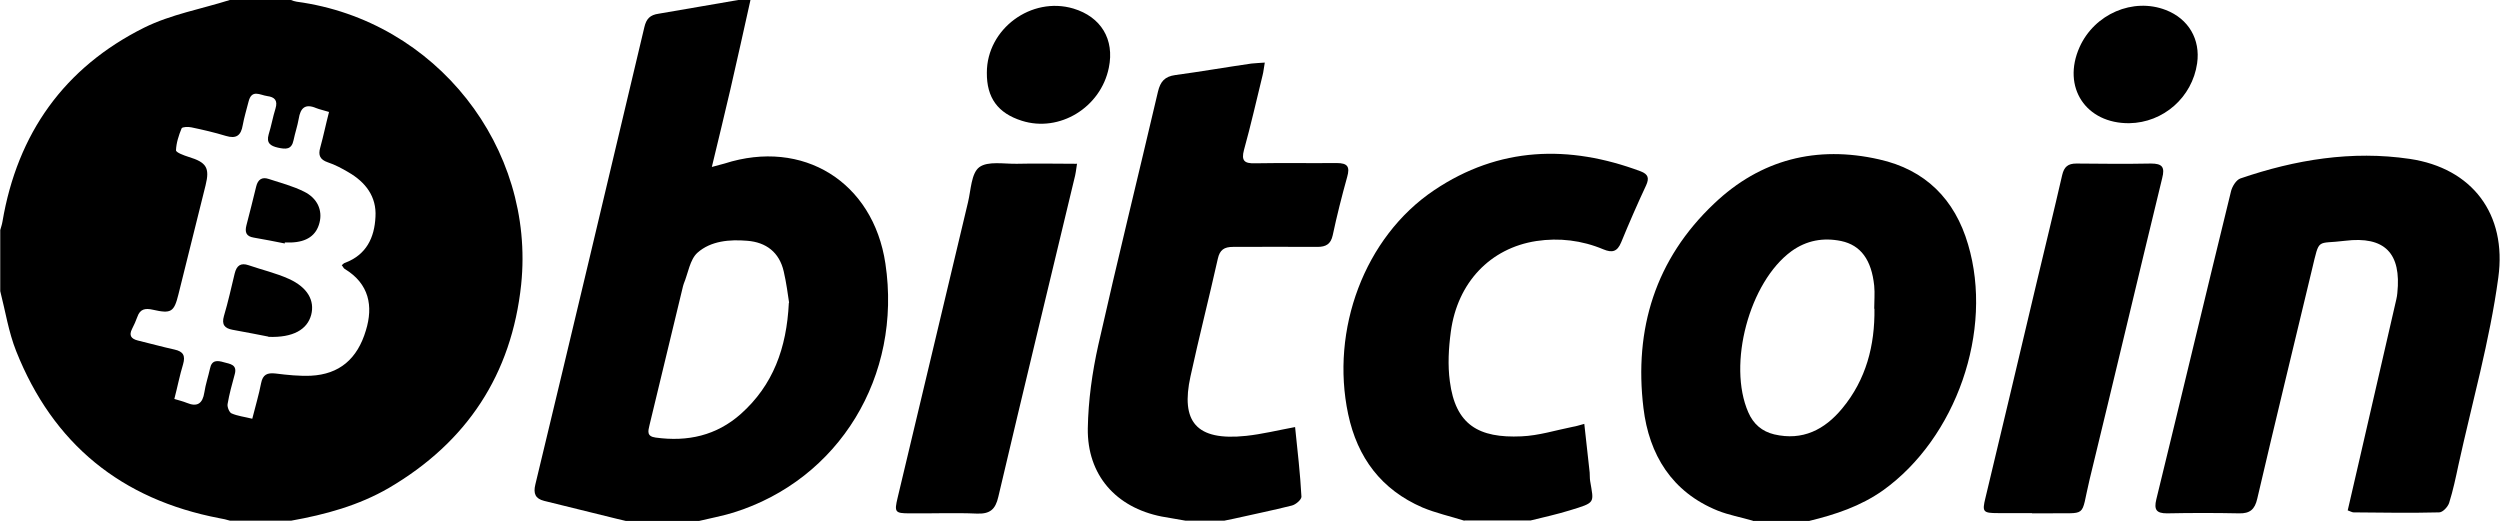<?xml version="1.0" encoding="UTF-8"?>
<svg id="_Шар_1" data-name="Шар 1" xmlns="http://www.w3.org/2000/svg" version="1.1" viewBox="0 0 1022.7 213">
  <defs>
    <style>
      .cls-1 {
        fill: #000;
        stroke-width: 0px;
      }
    </style>
  </defs>
  <path class="cls-1" d="M94,0c8.3,0,16.7,0,25,0,.8.3,1.6.6,2.4.7,57.1,7.7,97.6,59.7,91.8,115.7-3.9,36.8-22.2,64.5-54.1,83.2-12.4,7.2-26,10.9-40,13.4h-25c-1.4-.4-2.9-.8-4.3-1-40.2-7.7-68.1-30.4-83.2-68.4-3.1-7.8-4.4-16.3-6.5-24.5,0-8.3,0-16.7,0-25,.3-1.1.7-2.2.9-3.4C7.1,54.6,26.3,27.6,59,11.3,69.9,5.9,82.3,3.7,94,0ZM71.3,163.2c2,.6,3.6,1,5.1,1.6,4.3,1.8,6.5.3,7.2-4.3.5-3.3,1.6-6.5,2.3-9.7.7-3.6,3-3.4,5.7-2.6,2.5.7,5.6.9,4.4,5-1.1,4-2.2,8-2.9,12.1-.2,1.2.7,3.4,1.6,3.8,2.5,1.1,5.3,1.4,8.5,2.2,1.3-5.2,2.7-9.8,3.6-14.5.7-3.6,2.5-4.4,6-4,4.8.6,9.6,1.1,14.4.9,11.6-.6,19-6.8,22.5-18.6,3-9.8,1.4-19-8.7-25.1-.5-.3-.7-1-1.2-1.5.6-.5.9-.9,1.4-1,8.7-3.3,12-10.3,12.4-18.8.5-8.3-4.1-14.2-11-18.2-2.7-1.6-5.5-3.1-8.5-4.1-3.2-1.1-4-2.9-3.1-6,1.3-4.7,2.3-9.6,3.6-14.6-2.2-.7-3.8-1-5.3-1.6-4.5-1.9-6.4,0-7.1,4.4-.5,2.9-1.5,5.8-2.1,8.7-.8,4-3.2,3.8-6.4,3.1-3.1-.7-4.8-1.9-3.8-5.4,1.1-3.5,1.7-7.1,2.8-10.6,1-3.3-.3-4.7-3.4-5.1-2.9-.4-6.3-2.9-7.6,2.2-.8,3.2-1.8,6.4-2.4,9.7-.7,4.2-2.6,5.7-6.9,4.4-4.6-1.4-9.3-2.5-14.1-3.5-1.3-.3-3.7-.2-4,.4-1.2,2.9-2.2,6-2.3,9,0,.9,3.3,2.1,5.2,2.7,7.2,2.2,8.7,4.4,6.9,11.6-3.7,14.9-7.4,29.7-11.1,44.6-1.8,7.3-3,8-10.5,6.3-3.1-.7-5.2-.3-6.3,2.9-.6,1.7-1.4,3.4-2.2,5-1.3,2.6-.4,4,2.4,4.7,5,1.2,10,2.6,15,3.7,3.6.8,4.5,2.5,3.5,6-1.4,4.6-2.3,9.3-3.6,14.3Z"/>
  <path class="cls-1" d="M307,0c-2.7,12.2-5.4,24.3-8.2,36.5-2.4,10.3-4.9,20.6-7.6,31.8,2.2-.6,3.7-1,5.2-1.4,32.1-10.3,60.8,7.5,65.8,40.9,6.9,46-18.9,88.4-62.2,101.9-4.6,1.4-9.4,2.3-14,3.4h-30c-1.1-.3-2.2-.5-3.4-.8-10-2.5-20-4.9-30-7.4-3.6-.9-4.5-3-3.6-6.7,15-62.3,29.8-124.7,44.6-187.1.8-3.4,2.3-5,5.9-5.5C280.4,3.8,291.2,1.8,302,0c1.7,0,3.3,0,5,0ZM322.8,123.8c-.5-3.3-1.1-8.1-2.2-12.8-1.8-7.8-7.2-11.9-14.9-12.5-7.2-.6-14.9,0-20.4,4.9-3.1,2.8-3.8,8.4-5.6,12.7-.1.3-.2.6-.3,1-4.6,18.9-9.1,37.9-13.7,56.8-.6,2.5-1.2,4.6,2.5,5.1,13.1,1.8,24.9-.8,34.9-9.7,13.1-11.7,18.7-26.8,19.6-45.4Z"/>
  <path class="cls-1" d="M717,213c-4.8-1.4-9.8-2.3-14.3-4.1-18.8-7.6-28.1-22.9-30.4-42-3.9-32.3,4.9-60.9,28.9-83.6,19-18.1,42-23.9,67.5-18.1,18.9,4.2,31,16.3,36.4,34.8,10.5,35.3-4.9,79.2-34.8,100.6-9.2,6.5-19.5,9.9-30.2,12.5h-23ZM766.7,126.4c0-3.2.3-6.4,0-9.5-1.1-10.6-5.5-16.6-13.5-18.3-7.3-1.5-14.2-.3-20.4,4.2-17.2,12.6-26.2,46.3-17.6,65.9,2.1,4.8,5.6,7.8,10.6,9,11.6,2.7,20.6-1.9,27.8-10.6,9.8-11.8,13.4-25.8,13.2-40.9Z"/>
  <path class="cls-1" d="M485,213c-3.3-.6-6.5-1.1-9.8-1.7-18.7-3.7-30.5-17-30.2-36.1.2-11.4,1.8-22.9,4.3-34.1,7.8-34.6,16.3-69,24.4-103.6,1-4.2,2.8-6.2,7.1-6.8,10.4-1.4,20.7-3.2,31.1-4.7,1.6-.2,3.2-.2,5.5-.4-.4,2.1-.5,3.7-.9,5.2-2.5,10.2-4.8,20.4-7.6,30.5-1.2,4.5.2,5.6,4.4,5.5,11.2-.2,22.3,0,33.5-.1,4.5,0,5.5,1.5,4.3,5.7-2.2,7.9-4.2,15.8-5.9,23.8-.8,3.7-2.8,4.8-6.3,4.8-11.5-.1-23,0-34.5,0-3.6,0-5.4,1.2-6.2,4.8-3.6,16.1-7.7,32.1-11.2,48.2-4,18.3,2.1,26.5,22.8,24.3,6.5-.7,13-2.3,20-3.6,1,9.7,2.1,19.1,2.6,28.5,0,1.2-2.3,3.2-3.9,3.6-7.9,2-15.9,3.6-23.8,5.4-1.3.3-2.6.5-3.9.8h-16Z"/>
  <path class="cls-1" d="M599,213c-5.7-1.8-11.6-3.1-17.1-5.4-16.8-7.3-26.6-20.3-30.4-38.2-7.3-34.4,6.6-72.4,35.2-91.6,26.5-17.8,55.1-18.7,84.5-7.7,3.1,1.2,3.5,2.8,2.2,5.7-3.6,7.7-7,15.5-10.2,23.3-1.6,3.9-3.7,4.4-7.3,2.9-8.8-3.7-18.1-4.8-27.4-3.4-18.9,2.9-32.3,17-35,37.1-.9,6.7-1.3,13.7-.4,20.3,2.3,17.8,11.8,23.3,29.3,22.5,7.1-.3,14-2.5,21-3.9,1.3-.2,2.5-.6,4.7-1.2.8,6.9,1.5,13.4,2.2,19.9.1,1.2,0,2.3.2,3.5,1.5,9.1,2.4,8.7-8.4,12-5.2,1.6-10.6,2.8-15.9,4.1h-27Z"/>
  <path class="cls-1" d="M960.4,208.8c1.7-7.3,3.3-14.3,4.9-21.2,5-21.7,10-43.5,15-65.2.2-.8.3-1.6.4-2.5,1.7-16.3-5.1-23.4-21.4-21.4-11.8,1.5-10.3-1.6-13.5,11.7-7.5,31.3-15.1,62.5-22.4,93.8-1,4.4-3,6.1-7.4,6-9.8-.2-19.7-.2-29.5,0-4.4,0-5.4-1.5-4.4-5.7,10.3-42.1,20.3-84.2,30.6-126.2.5-1.9,2.1-4.5,3.8-5.1,22.5-7.7,45.6-11.5,69.3-8,25.5,3.8,39.8,22.5,36.2,48.6-3.5,25.8-10.7,51.1-16.3,76.6-1.1,5.2-2.2,10.4-3.8,15.5-.5,1.6-2.6,3.9-4.1,3.9-11.7.3-23.3.1-35,0-.6,0-1.2-.4-2.6-.9Z"/>
  <path class="cls-1" d="M831.3,209.9c-4.7,0-9.3,0-14,0-6.1,0-6.5-.5-5.1-6.2,7-29.3,14-58.6,20.9-87.9,3.5-14.7,7.1-29.4,10.5-44.2.8-3.4,2.4-4.7,5.8-4.7,10.2.1,20.3.2,30.5,0,4.6,0,5.8,1.4,4.6,6-10,41.1-19.7,82.2-29.7,123.3-3.9,16.3-.3,13.4-17.6,13.8-2,0-4,0-6,0Z"/>
  <path class="cls-1" d="M440.6,66.9c-.4,2.7-.6,4.4-1.1,6.2-10.4,43.4-20.9,86.7-31.1,130.1-1.2,5.3-3.5,7.1-8.8,6.9-9.1-.4-18.3,0-27.5-.1-6,0-6.3-.5-4.9-6.4,9.6-40.3,19.2-80.6,28.8-120.9,1.2-5,1.3-11.8,4.6-14.3,3.5-2.6,10.1-1.3,15.4-1.4,7.9-.2,15.9,0,24.4,0Z"/>
  <path class="cls-1" d="M403.7,29.7c0-17.9,18.2-31.3,35.4-26.2,11.3,3.4,16.9,12.6,14.5,24.2-3.3,16.3-20.2,26.6-35.6,21.7-9.8-3.1-14.4-9.4-14.3-19.7Z"/>
  <path class="cls-1" d="M871.1,50.4c-17.8.2-27.7-14.7-20.4-31.1,6.1-13.6,21.9-20.4,35.3-15.2,9.3,3.6,14.2,12,12.8,21.8-2,13.9-13.8,24.3-27.8,24.5Z"/>
  <path class="cls-1" d="M109.8,137.7c-3.6-.7-9.1-1.8-14.7-2.8-3.2-.6-4.5-2.1-3.5-5.6,1.7-5.7,3-11.6,4.4-17.4.8-3.3,2.5-4.5,5.7-3.4,5.5,1.9,11.2,3.2,16.5,5.6,7.7,3.5,10.6,8.9,9.1,14.7-1.6,6-7.4,9.4-17.5,9Z"/>
  <path class="cls-1" d="M116.5,99.6c-4.2-.8-8.4-1.7-12.7-2.4-3.1-.5-3.7-2.2-3-5,1.4-5.3,2.7-10.6,4-15.9.7-2.9,2.4-4,5.1-3.1,4.9,1.6,9.9,2.9,14.5,5.2,5.5,2.7,7.6,7.7,6.3,12.7-1.3,5.2-5.2,7.9-11.7,8.1-.8,0-1.7,0-2.5,0,0,.1,0,.3,0,.4Z"/>
</svg>